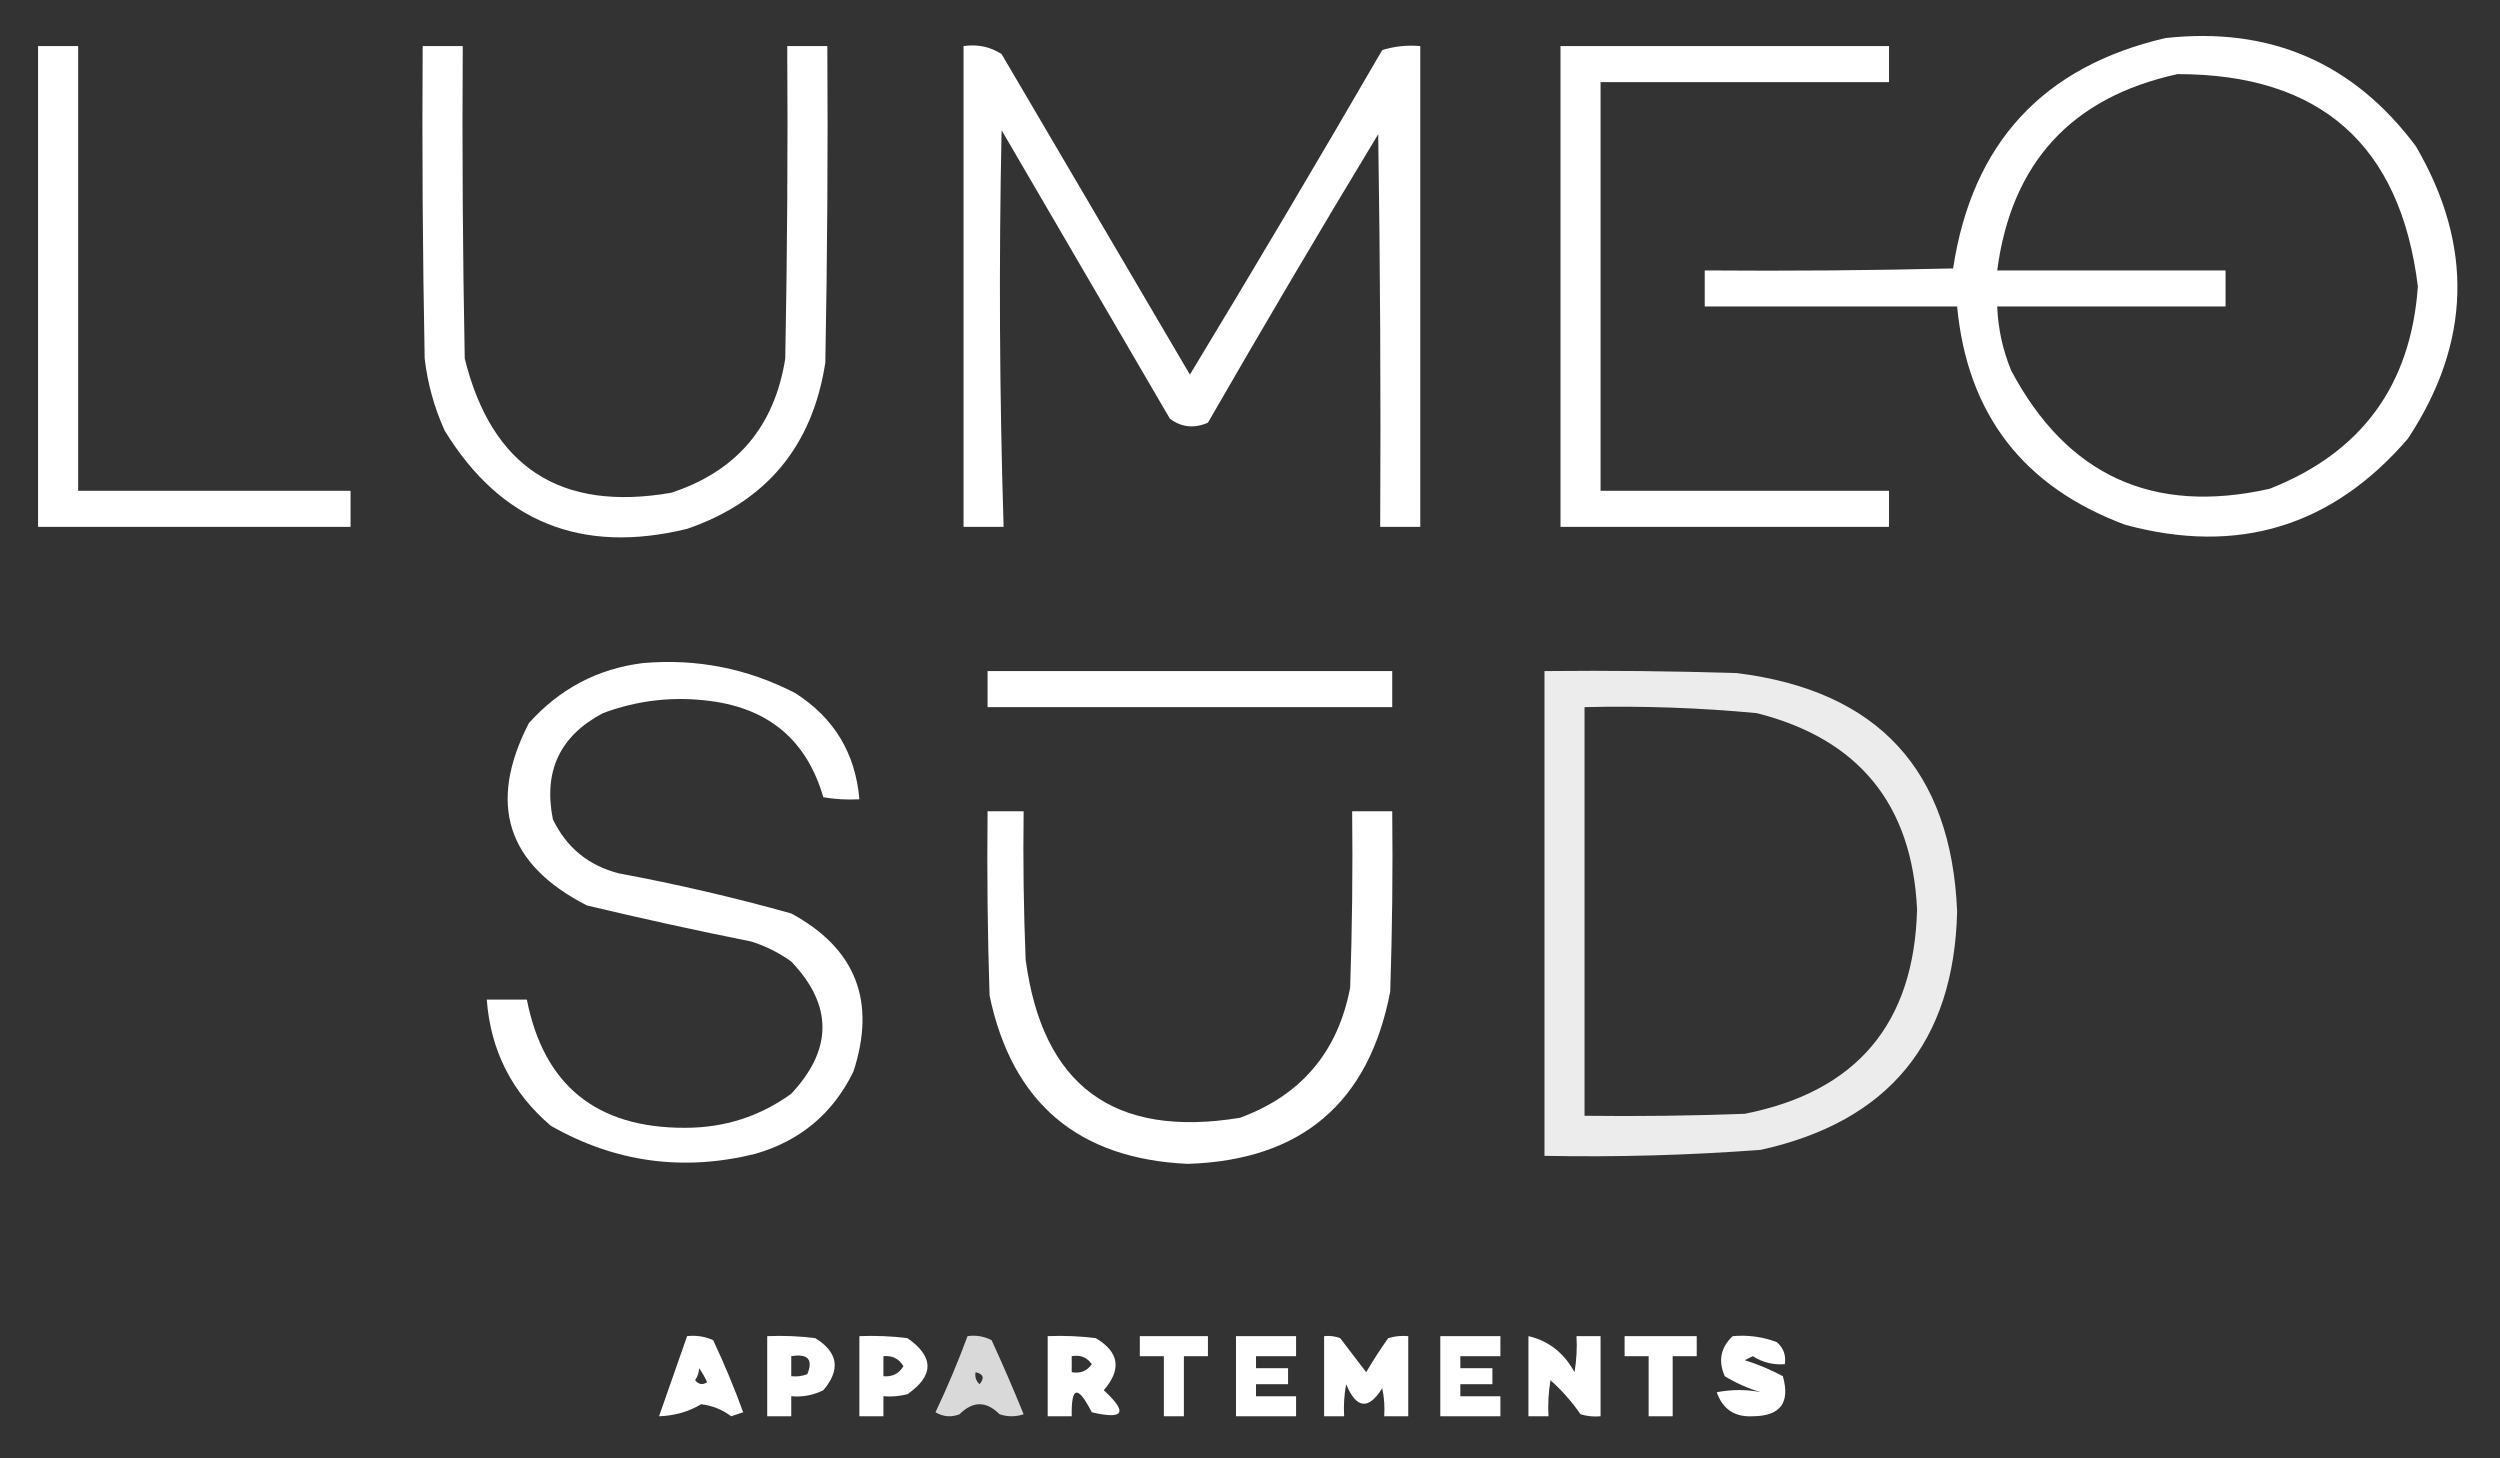 <?xml version="1.0" encoding="UTF-8"?>
<!DOCTYPE svg PUBLIC "-//W3C//DTD SVG 1.1//EN" "http://www.w3.org/Graphics/SVG/1.1/DTD/svg11.dtd">
<svg xmlns="http://www.w3.org/2000/svg" version="1.1" width="624px" height="364px" style="shape-rendering:geometricPrecision; text-rendering:geometricPrecision; image-rendering:optimizeQuality; fill-rule:evenodd; clip-rule:evenodd" xmlns:xlink="http://www.w3.org/1999/xlink">
<rect width="100%" height="100%" fill="#333333" stroke="none"/>
<g><path style="opacity:1" fill="#ffffff" d="M 540.5,9.5 C 566.593,6.636 587.426,15.636 603,36.5C 617.465,61.254 616.798,85.587 601,109.5C 582.103,131.437 558.603,138.604 530.5,131C 505.042,121.551 491.042,103.385 488.5,76.5C 467.5,76.5 446.5,76.5 425.5,76.5C 425.5,73.5 425.5,70.5 425.5,67.5C 446.169,67.667 466.836,67.5 487.5,67C 492.234,35.771 509.901,16.604 540.5,9.5 Z M 543.5,18.5 C 579.149,18.484 599.149,36.151 603.5,71.5C 601.76,96.163 589.427,112.997 566.5,122C 537.429,128.546 515.929,118.713 502,92.5C 499.882,87.362 498.715,82.029 498.5,76.5C 517.5,76.5 536.5,76.5 555.5,76.5C 555.5,73.5 555.5,70.5 555.5,67.5C 536.5,67.5 517.5,67.5 498.5,67.5C 502.044,40.623 517.044,24.29 543.5,18.5 Z"/></g>
<g><path style="opacity:1" fill="#ffffff" d="M 9.5,11.5 C 12.833,11.5 16.167,11.5 19.5,11.5C 19.5,48.5 19.5,85.5 19.5,122.5C 42.167,122.5 64.833,122.5 87.5,122.5C 87.5,125.5 87.5,128.5 87.5,131.5C 61.5,131.5 35.5,131.5 9.5,131.5C 9.5,91.5 9.5,51.5 9.5,11.5 Z"/></g>
<g><path style="opacity:1" fill="#ffffff" d="M 105.5,11.5 C 108.833,11.5 112.167,11.5 115.5,11.5C 115.333,37.502 115.5,63.502 116,89.5C 122.719,116.615 139.886,127.782 167.5,123C 183.813,117.683 193.313,106.516 196,89.5C 196.5,63.502 196.667,37.502 196.5,11.5C 199.833,11.5 203.167,11.5 206.5,11.5C 206.667,37.835 206.5,64.169 206,90.5C 202.794,111.361 191.294,125.195 171.5,132C 145.125,138.445 124.958,130.278 111,107.5C 108.399,101.765 106.733,95.765 106,89.5C 105.5,63.502 105.333,37.502 105.5,11.5 Z"/></g>
<g><path style="opacity:1" fill="#ffffff" d="M 240.5,11.5 C 244.007,10.993 247.174,11.66 250,13.5C 265.667,40.167 281.333,66.833 297,93.5C 313.252,66.665 329.252,39.665 345,12.5C 348.057,11.55 351.223,11.216 354.5,11.5C 354.5,51.5 354.5,91.5 354.5,131.5C 351.167,131.5 347.833,131.5 344.5,131.5C 344.667,98.832 344.5,66.165 344,33.5C 329.581,57.335 315.415,81.335 301.5,105.5C 298.059,107.006 294.892,106.673 292,104.5C 278,80.5 264,56.5 250,32.5C 249.305,65.507 249.472,98.507 250.5,131.5C 247.167,131.5 243.833,131.5 240.5,131.5C 240.5,91.5 240.5,51.5 240.5,11.5 Z"/></g>
<g><path style="opacity:1" fill="#ffffff" d="M 389.5,11.5 C 416.833,11.5 444.167,11.5 471.5,11.5C 471.5,14.5 471.5,17.5 471.5,20.5C 447.5,20.5 423.5,20.5 399.5,20.5C 399.5,54.5 399.5,88.5 399.5,122.5C 423.5,122.5 447.5,122.5 471.5,122.5C 471.5,125.5 471.5,128.5 471.5,131.5C 444.167,131.5 416.833,131.5 389.5,131.5C 389.5,91.5 389.5,51.5 389.5,11.5 Z"/></g>
<g><path style="opacity:1" fill="#ffffff" d="M 160.5,165.5 C 173.933,164.345 186.6,166.845 198.5,173C 208.196,179.197 213.529,188.03 214.5,199.5C 211.482,199.665 208.482,199.498 205.5,199C 201.437,184.954 192.104,176.954 177.5,175C 168.231,173.74 159.231,174.74 150.5,178C 139.761,183.648 135.594,192.482 138,204.5C 141.389,211.554 146.889,216.054 154.5,218C 168.994,220.698 183.327,224.032 197.5,228C 213.603,236.726 218.769,249.892 213,267.5C 207.888,277.943 199.721,284.776 188.5,288C 170.505,292.46 153.505,290.126 137.5,281C 127.789,272.745 122.456,262.245 121.5,249.5C 124.833,249.5 128.167,249.5 131.5,249.5C 135.723,270.897 148.889,281.563 171,281.5C 180.814,281.509 189.648,278.676 197.5,273C 207.884,261.88 207.884,250.88 197.5,240C 194.446,237.806 191.112,236.139 187.5,235C 173.772,232.254 160.105,229.254 146.5,226C 126.485,215.792 121.651,200.626 132,180.5C 139.705,171.899 149.205,166.899 160.5,165.5 Z"/></g>
<g><path style="opacity:1" fill="#ffffff" d="M 246.5,167.5 C 280.167,167.5 313.833,167.5 347.5,167.5C 347.5,170.5 347.5,173.5 347.5,176.5C 313.833,176.5 280.167,176.5 246.5,176.5C 246.5,173.5 246.5,170.5 246.5,167.5 Z"/></g>
<g><path style="opacity:0.903" fill="#ffffff" d="M 385.5,167.5 C 401.503,167.333 417.503,167.5 433.5,168C 468.707,172.37 487.041,192.203 488.5,227.5C 487.736,260.102 471.403,279.935 439.5,287C 421.529,288.348 403.529,288.848 385.5,288.5C 385.5,248.167 385.5,207.833 385.5,167.5 Z M 395.5,176.5 C 409.87,176.153 424.203,176.653 438.5,178C 463.943,184.444 477.277,200.777 478.5,227C 477.765,255.473 463.431,272.473 435.5,278C 422.171,278.5 408.837,278.667 395.5,278.5C 395.5,244.5 395.5,210.5 395.5,176.5 Z"/></g>
<g><path style="opacity:1" fill="#ffffff" d="M 246.5,202.5 C 249.5,202.5 252.5,202.5 255.5,202.5C 255.333,214.838 255.5,227.171 256,239.5C 260.177,270.997 278.011,284.164 309.5,279C 324.784,273.38 333.95,262.547 337,246.5C 337.5,231.837 337.667,217.17 337.5,202.5C 340.833,202.5 344.167,202.5 347.5,202.5C 347.667,217.504 347.5,232.504 347,247.5C 341.686,275.254 324.853,289.588 296.5,290.5C 269.109,289.272 252.609,275.272 247,248.5C 246.5,233.17 246.333,217.837 246.5,202.5 Z"/></g>
<g><path style="opacity:1" fill="#ffffff" d="M 171.5,333.5 C 173.792,333.244 175.959,333.577 178,334.5C 180.776,340.385 183.276,346.385 185.5,352.5C 184.5,352.833 183.5,353.167 182.5,353.5C 180.308,351.841 177.808,350.841 175,350.5C 171.877,352.369 168.377,353.369 164.5,353.5C 166.833,346.833 169.167,340.167 171.5,333.5 Z M 174.5,341.5 C 175.249,342.531 175.915,343.698 176.5,345C 175.365,345.749 174.365,345.583 173.5,344.5C 174.127,343.583 174.461,342.583 174.5,341.5 Z"/></g>
<g><path style="opacity:1" fill="#ffffff" d="M 191.5,333.5 C 195.514,333.334 199.514,333.501 203.5,334C 209.209,337.545 209.875,341.879 205.5,347C 202.986,348.252 200.32,348.752 197.5,348.5C 197.5,350.167 197.5,351.833 197.5,353.5C 195.5,353.5 193.5,353.5 191.5,353.5C 191.5,346.833 191.5,340.167 191.5,333.5 Z M 197.5,338.5 C 201.676,337.831 203.009,339.331 201.5,343C 200.207,343.49 198.873,343.657 197.5,343.5C 197.5,341.833 197.5,340.167 197.5,338.5 Z"/></g>
<g><path style="opacity:1" fill="#ffffff" d="M 214.5,333.5 C 218.514,333.334 222.514,333.501 226.5,334C 233.167,338.667 233.167,343.333 226.5,348C 224.527,348.495 222.527,348.662 220.5,348.5C 220.5,350.167 220.5,351.833 220.5,353.5C 218.5,353.5 216.5,353.5 214.5,353.5C 214.5,346.833 214.5,340.167 214.5,333.5 Z M 220.5,338.5 C 222.714,338.291 224.381,339.124 225.5,341C 224.381,342.876 222.714,343.709 220.5,343.5C 220.5,341.833 220.5,340.167 220.5,338.5 Z"/></g>
<g><path style="opacity:0.81" fill="#ffffff" d="M 241.5,333.5 C 243.604,333.201 245.604,333.534 247.5,334.5C 250.313,340.624 252.98,346.79 255.5,353C 253.5,353.667 251.5,353.667 249.5,353C 246.167,349.667 242.833,349.667 239.5,353C 237.421,353.808 235.421,353.641 233.5,352.5C 236.455,346.26 239.122,339.927 241.5,333.5 Z M 243.5,342.5 C 245.465,342.948 245.798,343.948 244.5,345.5C 243.614,344.675 243.281,343.675 243.5,342.5 Z"/></g>
<g><path style="opacity:1" fill="#ffffff" d="M 261.5,333.5 C 265.514,333.334 269.514,333.501 273.5,334C 279.353,337.451 280.019,341.785 275.5,347C 281.577,352.582 280.577,354.415 272.5,352.5C 269.017,345.641 267.35,345.975 267.5,353.5C 265.5,353.5 263.5,353.5 261.5,353.5C 261.5,346.833 261.5,340.167 261.5,333.5 Z M 267.5,338.5 C 269.665,338.116 271.332,338.783 272.5,340.5C 271.332,342.217 269.665,342.884 267.5,342.5C 267.5,341.167 267.5,339.833 267.5,338.5 Z"/></g>
<g><path style="opacity:1" fill="#ffffff" d="M 284.5,333.5 C 290.167,333.5 295.833,333.5 301.5,333.5C 301.5,335.167 301.5,336.833 301.5,338.5C 299.5,338.5 297.5,338.5 295.5,338.5C 295.5,343.5 295.5,348.5 295.5,353.5C 293.833,353.5 292.167,353.5 290.5,353.5C 290.5,348.5 290.5,343.5 290.5,338.5C 288.5,338.5 286.5,338.5 284.5,338.5C 284.5,336.833 284.5,335.167 284.5,333.5 Z"/></g>
<g><path style="opacity:1" fill="#ffffff" d="M 308.5,333.5 C 313.5,333.5 318.5,333.5 323.5,333.5C 323.5,335.167 323.5,336.833 323.5,338.5C 320.167,338.5 316.833,338.5 313.5,338.5C 313.5,339.5 313.5,340.5 313.5,341.5C 316.167,341.5 318.833,341.5 321.5,341.5C 321.5,342.833 321.5,344.167 321.5,345.5C 318.833,345.5 316.167,345.5 313.5,345.5C 313.5,346.5 313.5,347.5 313.5,348.5C 316.833,348.5 320.167,348.5 323.5,348.5C 323.5,350.167 323.5,351.833 323.5,353.5C 318.5,353.5 313.5,353.5 308.5,353.5C 308.5,346.833 308.5,340.167 308.5,333.5 Z"/></g>
<g><path style="opacity:1" fill="#ffffff" d="M 330.5,333.5 C 331.873,333.343 333.207,333.51 334.5,334C 336.667,336.833 338.833,339.667 341,342.5C 342.709,339.582 344.542,336.748 346.5,334C 348.134,333.506 349.801,333.34 351.5,333.5C 351.5,340.167 351.5,346.833 351.5,353.5C 349.5,353.5 347.5,353.5 345.5,353.5C 345.663,351.143 345.497,348.81 345,346.5C 341.575,351.985 338.575,351.651 336,345.5C 335.503,348.146 335.336,350.813 335.5,353.5C 333.833,353.5 332.167,353.5 330.5,353.5C 330.5,346.833 330.5,340.167 330.5,333.5 Z"/></g>
<g><path style="opacity:1" fill="#ffffff" d="M 359.5,333.5 C 364.5,333.5 369.5,333.5 374.5,333.5C 374.5,335.167 374.5,336.833 374.5,338.5C 371.167,338.5 367.833,338.5 364.5,338.5C 364.5,339.5 364.5,340.5 364.5,341.5C 367.167,341.5 369.833,341.5 372.5,341.5C 372.5,342.833 372.5,344.167 372.5,345.5C 369.833,345.5 367.167,345.5 364.5,345.5C 364.5,346.5 364.5,347.5 364.5,348.5C 367.833,348.5 371.167,348.5 374.5,348.5C 374.5,350.167 374.5,351.833 374.5,353.5C 369.5,353.5 364.5,353.5 359.5,353.5C 359.5,346.833 359.5,340.167 359.5,333.5 Z"/></g>
<g><path style="opacity:1" fill="#ffffff" d="M 381.5,333.5 C 386.538,334.677 390.371,337.677 393,342.5C 393.498,339.518 393.665,336.518 393.5,333.5C 395.5,333.5 397.5,333.5 399.5,333.5C 399.5,340.167 399.5,346.833 399.5,353.5C 397.801,353.66 396.134,353.494 394.5,353C 392.353,349.885 389.853,347.052 387,344.5C 386.502,347.482 386.335,350.482 386.5,353.5C 384.833,353.5 383.167,353.5 381.5,353.5C 381.5,346.833 381.5,340.167 381.5,333.5 Z"/></g>
<g><path style="opacity:1" fill="#ffffff" d="M 405.5,333.5 C 411.5,333.5 417.5,333.5 423.5,333.5C 423.5,335.167 423.5,336.833 423.5,338.5C 421.5,338.5 419.5,338.5 417.5,338.5C 417.5,343.5 417.5,348.5 417.5,353.5C 415.5,353.5 413.5,353.5 411.5,353.5C 411.5,348.5 411.5,343.5 411.5,338.5C 409.5,338.5 407.5,338.5 405.5,338.5C 405.5,336.833 405.5,335.167 405.5,333.5 Z"/></g>
<g><path style="opacity:1" fill="#ffffff" d="M 432.5,333.5 C 436.308,333.163 439.974,333.663 443.5,335C 445.155,336.444 445.822,338.278 445.5,340.5C 442.568,340.716 439.902,340.049 437.5,338.5C 436.833,338.833 436.167,339.167 435.5,339.5C 438.8,340.544 441.967,341.877 445,343.5C 446.88,350.12 444.38,353.454 437.5,353.5C 432.983,353.744 429.983,351.744 428.5,347.5C 432.34,346.779 436.007,346.779 439.5,347.5C 436.305,346.548 433.305,345.215 430.5,343.5C 428.81,339.631 429.476,336.298 432.5,333.5 Z"/></g>
</svg>
